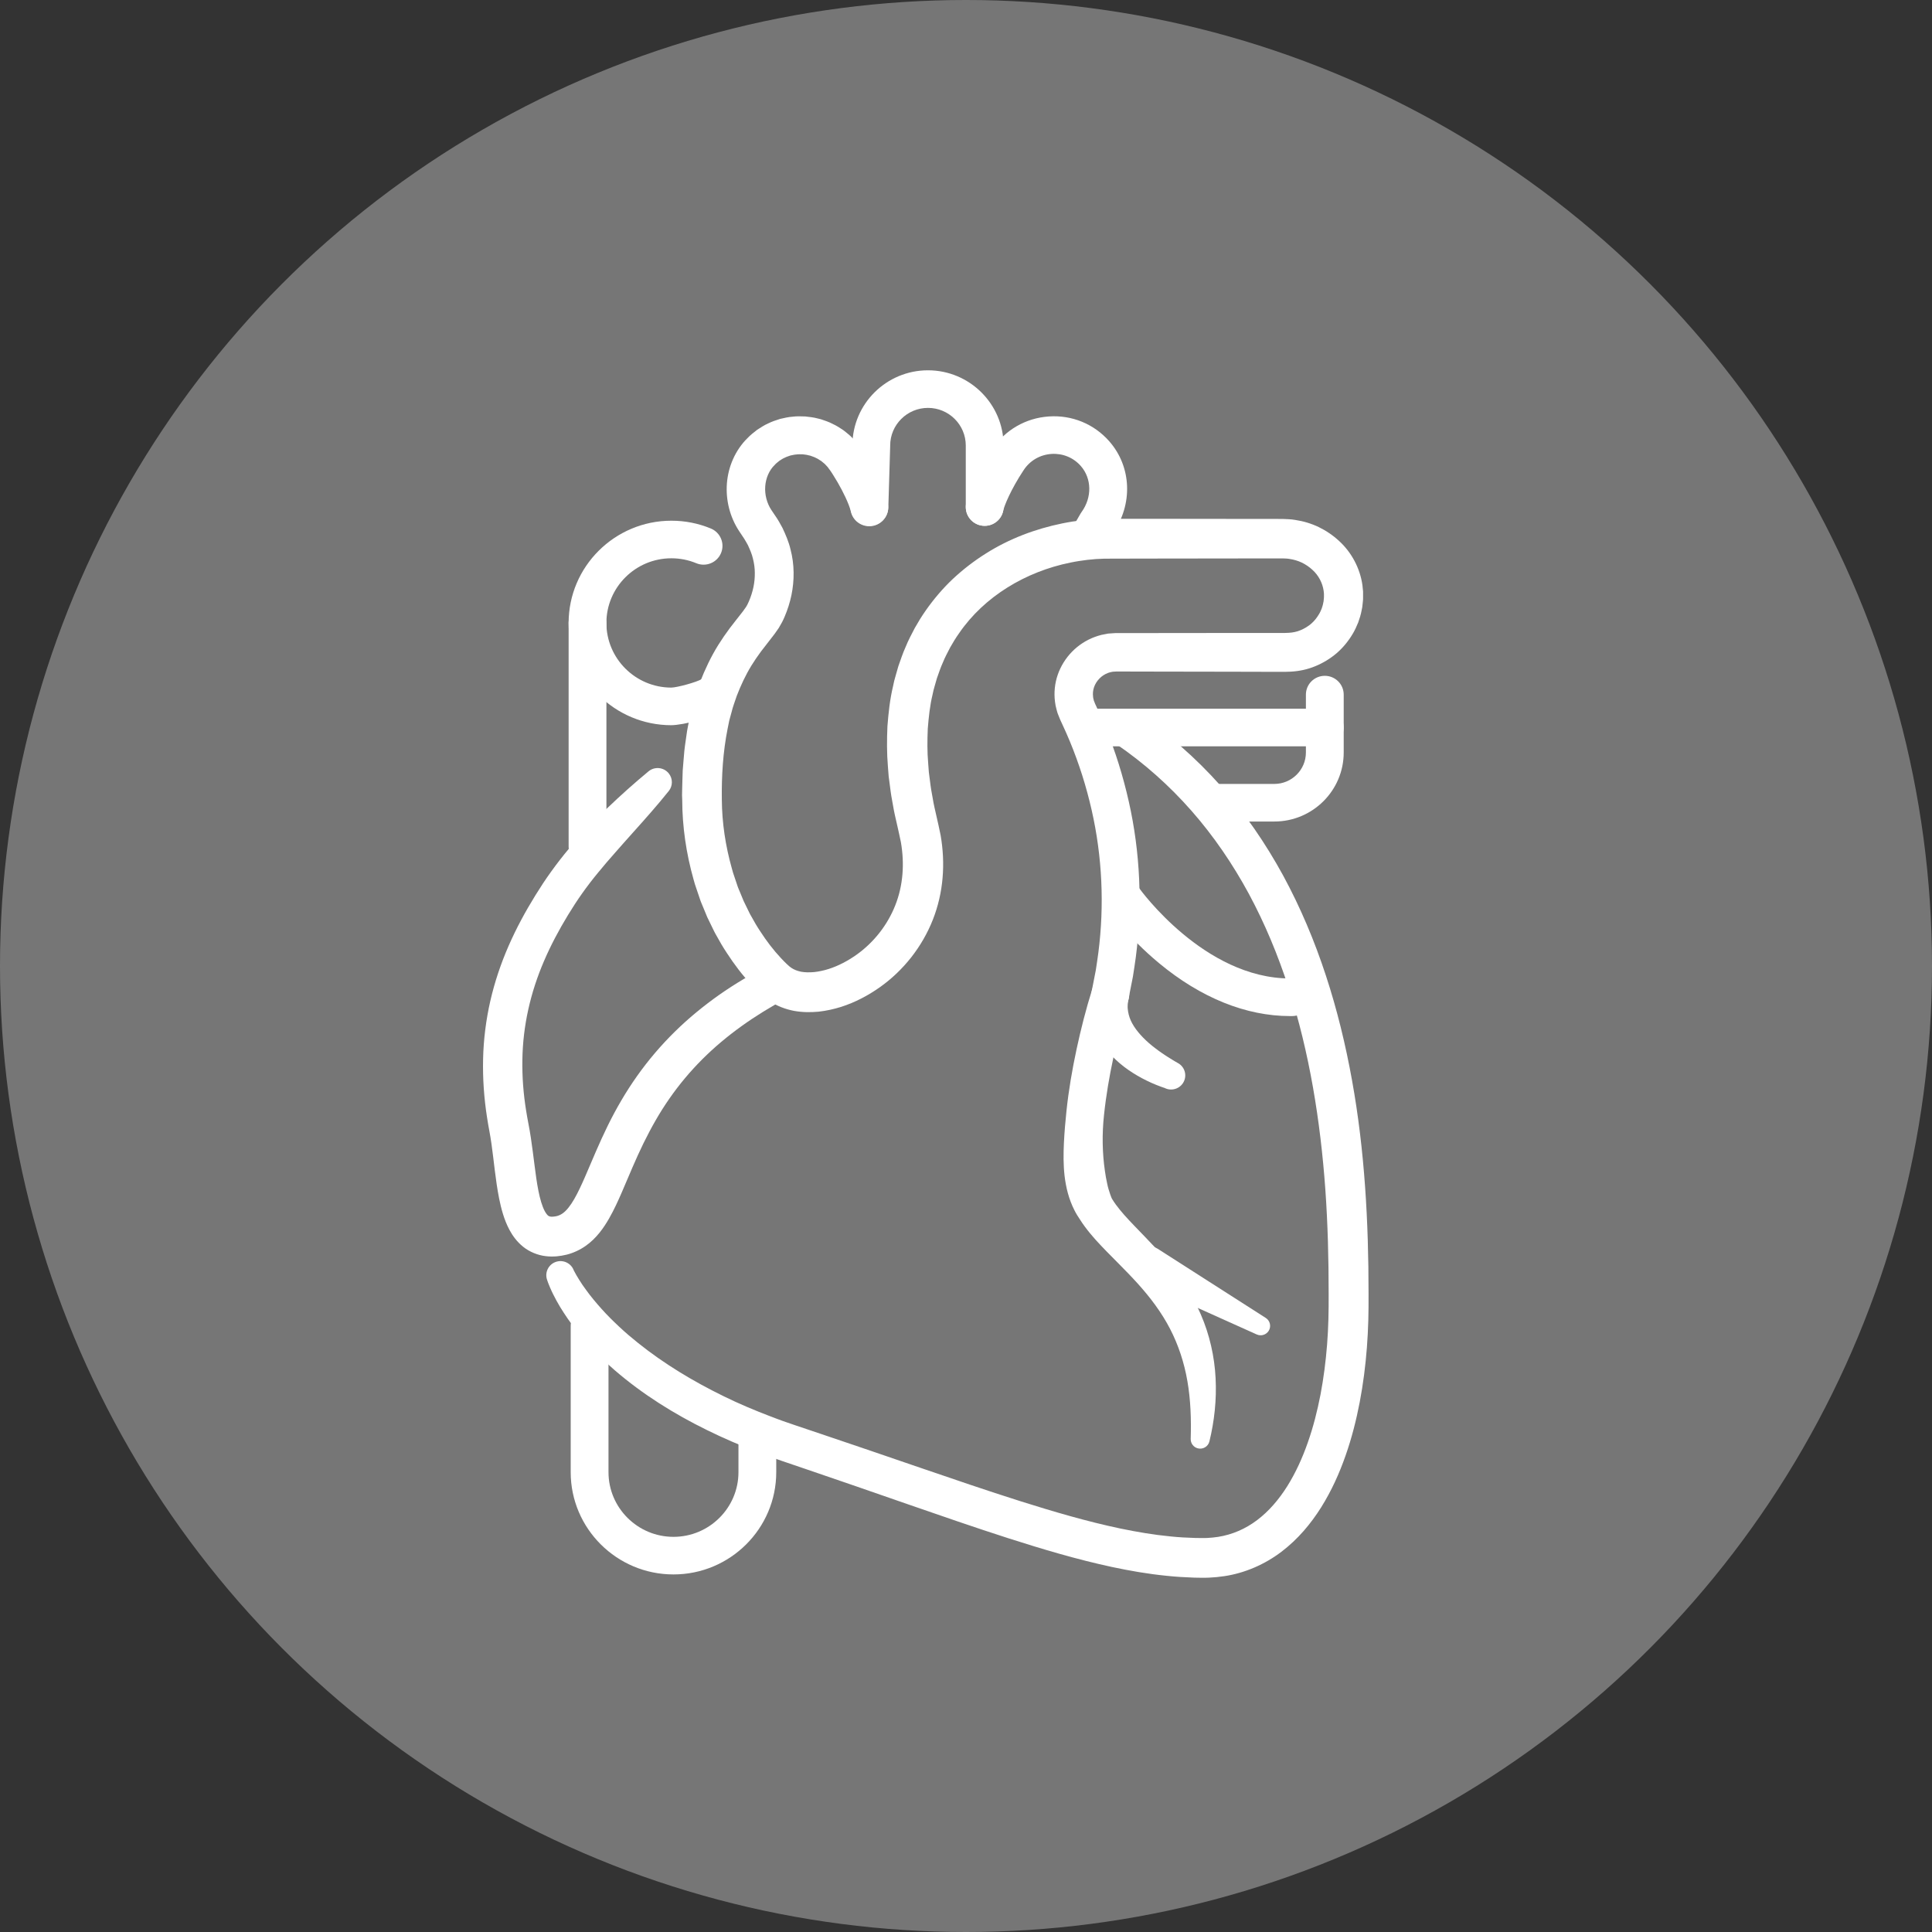 <svg width="120" height="120" viewBox="0 0 120 120" fill="none" xmlns="http://www.w3.org/2000/svg">
<rect x="0" y="0" width="120" height="120" fill="#333333" stroke="none"/>
<circle cx="60" cy="60" r="60" fill="#767676"/>
<g clip-path="url(#clip0_3112_1891)">
<path d="M41.54 49.129C40.827 50.021 40.07 50.869 39.323 51.702C38.951 52.121 38.577 52.533 38.216 52.95C37.846 53.361 37.495 53.78 37.149 54.199C36.803 54.616 36.476 55.044 36.166 55.48C36.009 55.698 35.864 55.919 35.716 56.141C35.567 56.37 35.422 56.601 35.281 56.832C34.717 57.759 34.21 58.711 33.791 59.688C32.947 61.643 32.476 63.716 32.446 65.822C32.428 66.875 32.508 67.934 32.679 68.987C32.718 69.251 32.77 69.514 32.818 69.776C32.877 70.074 32.928 70.374 32.972 70.665C33.06 71.251 33.129 71.82 33.201 72.373C33.27 72.925 33.342 73.462 33.442 73.962C33.538 74.455 33.673 74.925 33.836 75.226C33.916 75.374 33.996 75.466 34.045 75.506C34.096 75.542 34.115 75.553 34.2 75.567C34.241 75.573 34.298 75.575 34.367 75.567C34.4 75.567 34.441 75.557 34.477 75.554C34.516 75.55 34.548 75.538 34.583 75.534C34.717 75.499 34.825 75.448 34.943 75.367C35.174 75.211 35.432 74.885 35.669 74.472C35.906 74.059 36.129 73.575 36.348 73.071C36.785 72.061 37.227 70.978 37.749 69.918C38.27 68.857 38.874 67.816 39.57 66.834C40.265 65.851 41.051 64.929 41.91 64.085C42.767 63.239 43.7 62.479 44.675 61.789C45.654 61.104 46.679 60.5 47.728 59.957C48.303 59.659 49.012 59.883 49.311 60.455C49.608 61.023 49.39 61.72 48.826 62.021L48.821 62.024C46.904 63.049 45.124 64.292 43.62 65.794C42.869 66.546 42.187 67.359 41.581 68.231C40.972 69.101 40.45 70.031 39.973 71C39.495 71.972 39.083 72.985 38.623 74.052C38.392 74.585 38.145 75.134 37.819 75.703C37.655 75.986 37.469 76.277 37.237 76.566C37.005 76.852 36.725 77.141 36.374 77.386C36.027 77.631 35.614 77.824 35.196 77.929C34.986 77.98 34.784 78.014 34.573 78.033C34.359 78.05 34.13 78.052 33.891 78.021C33.412 77.967 32.886 77.757 32.494 77.439C32.099 77.122 31.837 76.748 31.649 76.401C31.461 76.05 31.336 75.713 31.237 75.391C31.138 75.067 31.065 74.754 31.003 74.449C30.881 73.839 30.805 73.255 30.732 72.686C30.662 72.117 30.6 71.563 30.524 71.03C30.485 70.763 30.443 70.505 30.395 70.248C30.342 69.955 30.287 69.663 30.245 69.366C30.063 68.187 29.978 66.983 30.006 65.775C30.032 64.568 30.185 63.358 30.453 62.177C30.723 60.996 31.11 59.848 31.59 58.75C32.07 57.652 32.638 56.606 33.258 55.604C33.414 55.353 33.572 55.106 33.732 54.861C33.899 54.614 34.067 54.363 34.243 54.123C34.592 53.638 34.957 53.168 35.336 52.715C35.714 52.264 36.109 51.828 36.506 51.406C36.911 50.989 37.315 50.575 37.731 50.183C38.56 49.389 39.407 48.633 40.281 47.909C40.657 47.598 41.214 47.649 41.527 48.023C41.8 48.349 41.795 48.814 41.538 49.133L41.54 49.129Z" fill="white"/>
<path d="M72.258 67.526C72.276 67.543 72.346 67.58 72.327 67.571L72.304 67.564L72.238 67.542L72.093 67.491C71.994 67.456 71.894 67.418 71.798 67.377C71.603 67.295 71.404 67.212 71.214 67.115C70.828 66.927 70.451 66.708 70.087 66.456C69.72 66.203 69.373 65.908 69.045 65.568C68.718 65.228 68.42 64.834 68.186 64.376C68.071 64.147 67.966 63.906 67.891 63.652C67.853 63.525 67.819 63.396 67.795 63.263C67.784 63.198 67.769 63.132 67.759 63.066L67.737 62.866C67.719 62.733 67.718 62.599 67.718 62.466C67.713 62.332 67.725 62.201 67.735 62.069C67.743 61.937 67.766 61.809 67.788 61.681L67.82 61.5L67.847 61.363L68.061 60.267C68.123 59.9 68.168 59.531 68.222 59.163C68.599 56.214 68.463 53.207 67.803 50.308C67.474 48.859 67.025 47.436 66.456 46.061C66.309 45.719 66.167 45.375 66.007 45.04L65.89 44.788L65.86 44.722L65.819 44.624L65.74 44.427C65.715 44.361 65.686 44.297 65.667 44.229L65.612 44.021C65.576 43.883 65.543 43.744 65.53 43.601C65.453 43.033 65.513 42.446 65.698 41.911C65.884 41.375 66.188 40.887 66.582 40.483C66.975 40.08 67.462 39.761 67.998 39.562C68.133 39.518 68.268 39.466 68.406 39.435C68.545 39.406 68.684 39.378 68.825 39.353C68.966 39.342 69.107 39.331 69.248 39.324C69.28 39.324 69.324 39.32 69.348 39.32H69.421H69.568H71.909L76.594 39.315H78.935L79.52 39.314C79.708 39.314 79.942 39.317 80.04 39.305C80.296 39.291 80.55 39.242 80.785 39.14C81.021 39.042 81.241 38.908 81.438 38.743C81.632 38.574 81.793 38.372 81.922 38.153C81.991 38.045 82.037 37.927 82.089 37.81C82.107 37.749 82.126 37.689 82.147 37.629C82.17 37.569 82.173 37.505 82.189 37.444C82.195 37.413 82.204 37.383 82.21 37.35L82.218 37.256C82.221 37.191 82.239 37.13 82.233 37.064C82.233 37 82.233 36.936 82.233 36.872L82.213 36.688C82.141 36.206 81.904 35.743 81.514 35.39C81.322 35.214 81.1 35.062 80.86 34.945C80.618 34.83 80.358 34.755 80.094 34.716C79.961 34.691 79.834 34.692 79.691 34.684H79.105L77.936 34.685L75.596 34.688L70.917 34.694L68.586 34.7L68.067 34.724L67.539 34.774C67.363 34.795 67.188 34.824 67.012 34.847C66.836 34.87 66.664 34.911 66.49 34.942C63.714 35.502 61.138 37.042 59.569 39.333C59.474 39.477 59.368 39.614 59.282 39.765L59.018 40.212C58.861 40.521 58.692 40.825 58.564 41.149C58.418 41.464 58.312 41.798 58.193 42.128C58.142 42.296 58.098 42.465 58.048 42.635L57.978 42.889L57.922 43.147C57.755 43.832 57.684 44.544 57.626 45.256C57.596 45.973 57.587 46.694 57.652 47.421L57.693 47.966L57.763 48.51C57.79 48.691 57.804 48.873 57.838 49.054L57.935 49.597C57.992 49.961 58.082 50.32 58.162 50.681L58.29 51.248C58.336 51.462 58.383 51.673 58.425 51.886C58.573 52.748 58.622 53.636 58.545 54.526C58.471 55.413 58.267 56.299 57.937 57.134C57.275 58.808 56.123 60.27 54.662 61.31C53.928 61.828 53.124 62.258 52.237 62.541C51.792 62.679 51.329 62.783 50.845 62.837C50.356 62.881 49.85 62.882 49.323 62.788C48.799 62.688 48.252 62.488 47.77 62.16C47.655 62.077 47.53 61.99 47.428 61.903C47.335 61.821 47.243 61.742 47.165 61.665C47.001 61.51 46.85 61.353 46.7 61.196C46.107 60.566 45.598 59.889 45.139 59.181C45.028 59.002 44.904 58.829 44.803 58.645L44.492 58.096C44.383 57.915 44.3 57.724 44.205 57.535C44.114 57.347 44.018 57.159 43.93 56.969L43.69 56.388C43.612 56.194 43.522 56.003 43.461 55.804L43.26 55.21C43.192 55.012 43.123 54.815 43.075 54.612C42.621 53.006 42.379 51.345 42.374 49.694L42.363 49.384C42.363 49.282 42.368 49.181 42.369 49.079L42.385 48.471L42.404 47.862L42.454 47.25L42.506 46.639C42.523 46.434 42.56 46.23 42.586 46.026L42.674 45.413C42.704 45.208 42.755 45.004 42.793 44.801L42.921 44.189L43.087 43.581C43.186 43.173 43.34 42.775 43.477 42.375C43.785 41.582 44.153 40.803 44.605 40.073L44.956 39.537L45.324 39.023C45.572 38.696 45.833 38.371 46.052 38.089L46.134 37.983L46.175 37.93L46.207 37.883L46.339 37.698C46.364 37.651 46.389 37.606 46.417 37.562C46.446 37.508 46.481 37.426 46.512 37.359C46.636 37.073 46.731 36.777 46.795 36.479C46.858 36.181 46.886 35.882 46.883 35.586C46.883 35.289 46.841 34.996 46.769 34.709C46.706 34.418 46.581 34.141 46.456 33.863C46.377 33.729 46.311 33.59 46.223 33.459L45.911 32.992C45.334 32.114 45.072 31.067 45.149 30.032C45.189 29.515 45.315 28.998 45.531 28.515C45.745 28.035 46.057 27.572 46.431 27.21C46.608 27.016 46.823 26.86 47.027 26.696C47.25 26.556 47.469 26.404 47.712 26.3C47.949 26.179 48.201 26.102 48.452 26.02C48.709 25.962 48.965 25.898 49.228 25.882C49.489 25.846 49.752 25.86 50.014 25.867C50.275 25.896 50.536 25.922 50.79 25.992L50.981 26.039C51.044 26.057 51.106 26.08 51.167 26.102C51.291 26.147 51.417 26.187 51.536 26.241L51.889 26.414C52.008 26.471 52.114 26.55 52.227 26.619L52.392 26.727C52.445 26.766 52.495 26.808 52.546 26.849C52.648 26.934 52.752 27.014 52.847 27.105C53.031 27.293 53.217 27.479 53.365 27.693C53.538 27.918 53.633 28.077 53.748 28.256C53.859 28.433 53.967 28.613 54.071 28.795C54.279 29.16 54.477 29.532 54.656 29.924C54.747 30.119 54.832 30.321 54.913 30.532C54.993 30.75 55.07 30.96 55.139 31.264C55.28 31.893 54.882 32.517 54.248 32.658C53.614 32.798 52.988 32.402 52.847 31.771L52.841 31.742C52.824 31.666 52.774 31.509 52.717 31.363C52.658 31.212 52.592 31.056 52.519 30.899C52.373 30.585 52.206 30.27 52.027 29.96C51.938 29.805 51.844 29.652 51.748 29.5C51.654 29.351 51.544 29.18 51.474 29.099C51.404 28.989 51.307 28.906 51.222 28.811C51.176 28.767 51.123 28.732 51.075 28.69C51.05 28.67 51.028 28.648 51.002 28.63L50.921 28.581C50.865 28.55 50.818 28.506 50.76 28.481C50.702 28.455 50.645 28.427 50.588 28.398C50.531 28.372 50.468 28.356 50.409 28.332C50.378 28.322 50.35 28.308 50.319 28.3L50.225 28.28C50.102 28.242 49.973 28.236 49.847 28.217C49.719 28.22 49.59 28.207 49.464 28.229C49.335 28.233 49.215 28.273 49.089 28.294C48.971 28.34 48.846 28.37 48.736 28.432C48.617 28.477 48.519 28.557 48.411 28.619C48.317 28.705 48.208 28.769 48.126 28.87C47.94 29.048 47.812 29.245 47.709 29.474C47.61 29.7 47.548 29.95 47.53 30.207C47.492 30.722 47.632 31.258 47.913 31.68L48.251 32.182C48.378 32.374 48.486 32.585 48.6 32.788C48.801 33.214 48.99 33.652 49.1 34.122C49.347 35.051 49.347 36.046 49.157 36.969C49.059 37.432 48.917 37.879 48.733 38.308C48.684 38.418 48.644 38.514 48.582 38.632C48.515 38.756 48.443 38.882 48.371 39.003L48.167 39.295L48.116 39.368L48.067 39.431L47.972 39.555C47.714 39.888 47.489 40.171 47.268 40.464L46.958 40.899L46.672 41.341C46.307 41.937 46.012 42.569 45.76 43.226C45.65 43.562 45.519 43.889 45.437 44.237L45.296 44.754L45.189 45.284C44.909 46.696 44.813 48.186 44.834 49.657C44.843 51.116 45.066 52.556 45.456 53.939C45.495 54.114 45.557 54.283 45.614 54.454L45.786 54.965C45.837 55.137 45.917 55.299 45.983 55.466L46.188 55.962C46.263 56.124 46.345 56.283 46.423 56.445C46.503 56.604 46.574 56.769 46.668 56.922L46.932 57.388C47.017 57.546 47.123 57.689 47.216 57.84C47.602 58.438 48.035 59.008 48.509 59.513C48.628 59.639 48.747 59.763 48.865 59.874C48.926 59.934 48.981 59.98 49.036 60.029C49.081 60.067 49.121 60.087 49.162 60.121C49.325 60.23 49.521 60.307 49.763 60.357C50.007 60.401 50.287 60.402 50.576 60.377C50.868 60.344 51.169 60.28 51.47 60.185C52.071 59.994 52.659 59.683 53.198 59.302C54.278 58.534 55.127 57.448 55.607 56.23C56.092 55.01 56.189 53.654 55.957 52.314L55.85 51.812L55.79 51.54L55.723 51.243C55.633 50.846 55.536 50.45 55.47 50.046L55.362 49.441C55.325 49.24 55.306 49.034 55.277 48.831L55.197 48.219L55.149 47.602C55.079 46.779 55.084 45.944 55.12 45.11C55.186 44.275 55.272 43.436 55.472 42.608L55.539 42.297C55.566 42.194 55.596 42.092 55.624 41.989C55.683 41.785 55.737 41.579 55.8 41.375C55.943 40.972 56.075 40.565 56.254 40.174C56.412 39.775 56.619 39.396 56.816 39.013L57.144 38.456C57.253 38.269 57.383 38.096 57.502 37.915C57.998 37.209 58.56 36.546 59.188 35.954C59.819 35.364 60.505 34.837 61.233 34.38C62.687 33.459 64.311 32.849 65.981 32.509C66.19 32.471 66.399 32.424 66.61 32.395C66.821 32.366 67.032 32.334 67.244 32.309L67.882 32.25L68.533 32.223H70.887L75.575 32.228L77.92 32.231H79.092L79.679 32.233C79.924 32.242 80.191 32.249 80.442 32.293C80.949 32.368 81.447 32.516 81.909 32.738C82.37 32.961 82.799 33.253 83.178 33.605C83.941 34.301 84.476 35.291 84.623 36.348C84.638 36.479 84.652 36.612 84.663 36.743V37.133C84.667 37.263 84.645 37.393 84.633 37.523L84.611 37.717C84.601 37.781 84.586 37.845 84.573 37.91C84.544 38.037 84.525 38.166 84.482 38.291L84.36 38.664C84.259 38.905 84.155 39.146 84.019 39.369C83.753 39.819 83.417 40.228 83.022 40.571C82.625 40.909 82.171 41.185 81.686 41.382C81.202 41.584 80.678 41.692 80.157 41.718C79.867 41.736 79.708 41.727 79.506 41.728H78.92L76.579 41.722L71.894 41.714L69.553 41.709H69.406H69.333C69.306 41.709 69.302 41.712 69.286 41.712C69.232 41.718 69.179 41.719 69.125 41.721C69.073 41.734 69.022 41.744 68.969 41.752C68.916 41.76 68.871 41.787 68.819 41.798C68.624 41.871 68.442 41.988 68.293 42.14C68.142 42.292 68.024 42.478 67.954 42.677C67.885 42.877 67.867 43.084 67.894 43.284C67.894 43.335 67.91 43.385 67.923 43.435L67.939 43.511C67.945 43.535 67.96 43.559 67.969 43.584L67.998 43.658L68.011 43.696L68.042 43.763L68.169 44.039C68.344 44.405 68.498 44.781 68.657 45.154C69.273 46.653 69.757 48.206 70.112 49.789C70.825 52.953 70.966 56.246 70.546 59.459C70.486 59.859 70.436 60.262 70.367 60.661L70.132 61.852L70.084 62.106C70.072 62.169 70.056 62.231 70.055 62.293C70.049 62.354 70.039 62.417 70.041 62.477C70.041 62.538 70.037 62.598 70.046 62.658C70.067 62.897 70.125 63.133 70.231 63.377C70.447 63.862 70.862 64.351 71.366 64.792C71.494 64.901 71.624 65.011 71.764 65.113C71.899 65.219 72.043 65.322 72.188 65.421C72.333 65.52 72.481 65.619 72.634 65.713L72.864 65.854L72.984 65.926L73.227 66.067C73.632 66.336 73.74 66.879 73.47 67.282C73.2 67.685 72.654 67.793 72.249 67.524L72.258 67.526Z" fill="white"/>
<path d="M35.644 78.914C35.644 78.914 35.648 78.921 35.654 78.932L35.67 78.964L35.709 79.037C35.735 79.087 35.763 79.138 35.792 79.19C35.851 79.294 35.914 79.397 35.98 79.501C36.109 79.71 36.25 79.917 36.401 80.118C36.694 80.527 37.023 80.917 37.364 81.298C37.704 81.679 38.069 82.041 38.446 82.393C38.82 82.747 39.216 83.082 39.621 83.406C41.241 84.706 43.05 85.794 44.947 86.722C45.895 87.189 46.875 87.6 47.868 87.979C48.117 88.071 48.364 88.17 48.616 88.258L49.372 88.519L50.927 89.042C53.009 89.741 55.085 90.455 57.155 91.164C59.226 91.874 61.292 92.58 63.362 93.237C65.43 93.889 67.504 94.501 69.581 94.938C70.62 95.153 71.658 95.33 72.694 95.429C73.212 95.485 73.728 95.51 74.242 95.526L74.628 95.53H74.725H74.81L74.981 95.526C75.209 95.514 75.433 95.492 75.655 95.459C76.539 95.319 77.362 94.962 78.087 94.413C78.812 93.866 79.435 93.136 79.955 92.31C80.473 91.482 80.892 90.563 81.228 89.602C81.567 88.642 81.822 87.639 82.019 86.619C82.213 85.598 82.346 84.559 82.428 83.512C82.468 82.99 82.496 82.464 82.51 81.939C82.527 81.413 82.525 80.889 82.525 80.34C82.525 78.174 82.472 76.027 82.32 73.887C82.167 71.749 81.919 69.622 81.549 67.523C80.809 63.329 79.564 59.22 77.568 55.515C76.567 53.667 75.383 51.927 74.003 50.358C72.624 48.789 71.055 47.393 69.329 46.214C68.795 45.849 68.658 45.122 69.025 44.589C69.39 44.059 70.116 43.923 70.65 44.283C72.547 45.56 74.28 47.082 75.799 48.787C77.317 50.494 78.608 52.385 79.694 54.372C80.775 56.363 81.651 58.45 82.351 60.585C83.052 62.719 83.58 64.898 83.975 67.092C84.771 71.481 85.004 75.939 85.003 80.333C85.003 80.875 85.006 81.441 84.988 82.006C84.972 82.569 84.943 83.134 84.9 83.699C84.814 84.828 84.67 85.954 84.457 87.077C84.242 88.198 83.96 89.316 83.574 90.414C83.19 91.511 82.704 92.593 82.063 93.618C81.422 94.638 80.615 95.608 79.591 96.383C78.574 97.158 77.329 97.707 76.045 97.898C75.725 97.946 75.404 97.977 75.084 97.991L74.845 97.997H74.725H74.616L74.179 97.99C73.598 97.969 73.02 97.937 72.448 97.874C71.3 97.761 70.177 97.564 69.07 97.329C66.859 96.854 64.725 96.213 62.62 95.54C60.514 94.863 58.438 94.143 56.367 93.425C54.295 92.706 52.231 91.987 50.161 91.284L48.603 90.754L47.806 90.474C47.541 90.38 47.28 90.275 47.016 90.176C45.965 89.769 44.923 89.326 43.91 88.823C41.876 87.826 39.925 86.611 38.182 85.108C37.318 84.35 36.502 83.525 35.783 82.609C35.422 82.153 35.09 81.67 34.783 81.167C34.632 80.914 34.488 80.653 34.355 80.384C34.287 80.25 34.225 80.111 34.164 79.97C34.133 79.9 34.104 79.827 34.074 79.752L34.03 79.637L33.982 79.497C33.821 79.04 34.061 78.54 34.519 78.38C34.978 78.219 35.48 78.459 35.641 78.914H35.644Z" fill="white"/>
<path d="M41.831 97.791C38.311 97.791 35.447 94.942 35.447 91.44V82.356C35.447 81.711 35.972 81.189 36.621 81.189C37.269 81.189 37.795 81.711 37.795 82.356V91.44C37.795 93.654 39.605 95.456 41.831 95.456C44.056 95.456 45.867 93.654 45.867 91.44V89.329C45.867 88.684 46.392 88.162 47.04 88.162C47.689 88.162 48.214 88.684 48.214 89.329V91.44C48.214 94.942 45.35 97.791 41.831 97.791Z" fill="white"/>
<path d="M37.666 38.693V52.569C37.666 53.215 37.141 53.737 36.492 53.737C35.844 53.737 35.318 53.215 35.318 52.569V38.693C35.318 38.048 35.844 37.526 36.492 37.526C37.141 37.526 37.666 38.048 37.666 38.693Z" fill="white"/>
<path d="M41.702 45.044C38.182 45.044 35.318 42.195 35.318 38.693C35.318 35.191 38.182 32.342 41.702 32.342C42.55 32.342 43.374 32.505 44.152 32.827C44.75 33.075 45.033 33.758 44.784 34.353C44.535 34.949 43.848 35.231 43.249 34.983C42.76 34.78 42.237 34.676 41.7 34.676C39.475 34.676 37.664 36.477 37.664 38.692C37.664 40.906 39.475 42.708 41.7 42.708C42.049 42.703 43.267 42.375 43.587 42.178C44.048 41.764 44.758 41.779 45.202 42.22C45.66 42.675 45.66 43.415 45.202 43.871C44.494 44.576 42.371 45.043 41.7 45.043L41.702 45.044Z" fill="white"/>
<path d="M54.002 32.66C53.99 32.66 53.977 32.66 53.965 32.66C53.317 32.641 52.808 32.103 52.828 31.458L52.944 27.652C52.954 25.084 55.057 23 57.639 23C60.221 23 62.334 25.096 62.334 27.671V31.493C62.334 32.138 61.808 32.66 61.16 32.66C60.511 32.66 59.986 32.138 59.986 31.493V27.671C59.986 26.384 58.933 25.335 57.639 25.335C56.345 25.335 55.291 26.384 55.291 27.671C55.291 27.683 55.291 27.694 55.291 27.706L55.176 31.528C55.157 32.16 54.634 32.66 54.003 32.66H54.002Z" fill="white"/>
<path d="M70.08 62.13C69.72 63.267 69.415 64.469 69.16 65.659C68.904 66.853 68.698 68.054 68.573 69.248C68.441 70.438 68.469 71.64 68.627 72.724C68.664 72.994 68.711 73.255 68.766 73.502C68.815 73.751 68.887 73.98 68.959 74.189C68.976 74.243 68.998 74.29 69.016 74.342C69.039 74.391 69.048 74.436 69.086 74.49C69.149 74.593 69.223 74.7 69.298 74.807C69.453 75.02 69.629 75.234 69.82 75.452C70.592 76.32 71.542 77.205 72.398 78.218C73.26 79.225 74.038 80.375 74.584 81.639C75.132 82.902 75.436 84.263 75.503 85.603C75.572 86.945 75.426 88.268 75.119 89.529C75.043 89.844 74.724 90.037 74.407 89.961C74.132 89.896 73.948 89.646 73.957 89.373V89.367C73.994 88.145 73.953 86.943 73.752 85.789C73.554 84.635 73.193 83.54 72.671 82.531C72.147 81.52 71.457 80.6 70.662 79.72C70.264 79.279 69.84 78.849 69.402 78.406C68.963 77.964 68.508 77.511 68.053 77.008C67.828 76.755 67.602 76.487 67.385 76.193C67.276 76.044 67.169 75.893 67.068 75.729L66.9 75.469C66.848 75.38 66.793 75.29 66.749 75.199C66.374 74.472 66.209 73.742 66.123 73.04C66.042 72.335 66.051 71.652 66.082 70.982C66.115 70.312 66.171 69.657 66.24 69.006C66.377 67.704 66.597 66.431 66.867 65.171C67.139 63.908 67.451 62.673 67.847 61.418C68.042 60.803 68.701 60.461 69.318 60.655C69.936 60.849 70.281 61.504 70.085 62.119L70.082 62.13H70.08Z" fill="white"/>
<path d="M78.059 82.886L70.79 79.618C70.197 79.352 69.935 78.657 70.202 78.069C70.469 77.479 71.167 77.218 71.758 77.484C71.809 77.507 71.864 77.536 71.911 77.566L78.62 81.86C78.893 82.035 78.972 82.397 78.796 82.669C78.636 82.915 78.32 83.003 78.059 82.885V82.886Z" fill="white"/>
<path d="M80.126 63.11C77.393 63.11 74.584 61.976 71.99 59.823C70.038 58.204 68.884 56.576 68.835 56.508C68.464 55.979 68.593 55.251 69.124 54.882C69.656 54.512 70.386 54.639 70.759 55.168C70.814 55.245 74.799 60.773 80.125 60.773C80.166 60.773 80.205 60.773 80.246 60.773C80.895 60.758 81.429 61.277 81.439 61.922C81.45 62.567 80.933 63.098 80.285 63.109C80.233 63.109 80.18 63.109 80.129 63.109L80.126 63.11Z" fill="white"/>
<path d="M82.286 46.355H67.521C66.872 46.355 66.347 45.833 66.347 45.188C66.347 44.542 66.872 44.02 67.521 44.02H82.286C82.934 44.02 83.459 44.542 83.459 45.188C83.459 45.833 82.934 46.355 82.286 46.355Z" fill="white"/>
<path d="M67.599 34.573C67.4 34.573 67.2 34.523 67.016 34.418C66.454 34.097 66.259 33.383 66.582 32.824L67.114 31.901C67.135 31.866 67.157 31.833 67.18 31.801C67.835 30.896 67.814 29.721 67.129 28.942C66.67 28.42 66.004 28.148 65.305 28.195C64.601 28.243 63.975 28.605 63.587 29.191C62.764 30.433 62.37 31.439 62.308 31.732C62.175 32.363 61.554 32.768 60.919 32.636C60.285 32.503 59.879 31.884 60.011 31.253C60.14 30.639 60.642 29.394 61.627 27.906C62.423 26.708 63.705 25.965 65.146 25.867C66.582 25.769 67.948 26.33 68.895 27.405C70.291 28.989 70.38 31.328 69.123 33.114L68.618 33.989C68.401 34.365 68.006 34.576 67.599 34.576V34.573Z" fill="white"/>
<path d="M79.151 51.026H75.257C74.609 51.026 74.084 50.504 74.084 49.859C74.084 49.214 74.609 48.691 75.257 48.691H79.151C80.232 48.691 81.112 47.815 81.112 46.739V43.144C81.112 42.499 81.638 41.976 82.286 41.976C82.934 41.976 83.46 42.499 83.46 43.144V46.739C83.46 49.103 81.528 51.026 79.151 51.026Z" fill="white"/>
</g>
<defs>
<clipPath id="clip0_3112_1891">
<rect width="55" height="75" fill="white" transform="translate(30 23)"/>
</clipPath>
</defs>
</svg>
